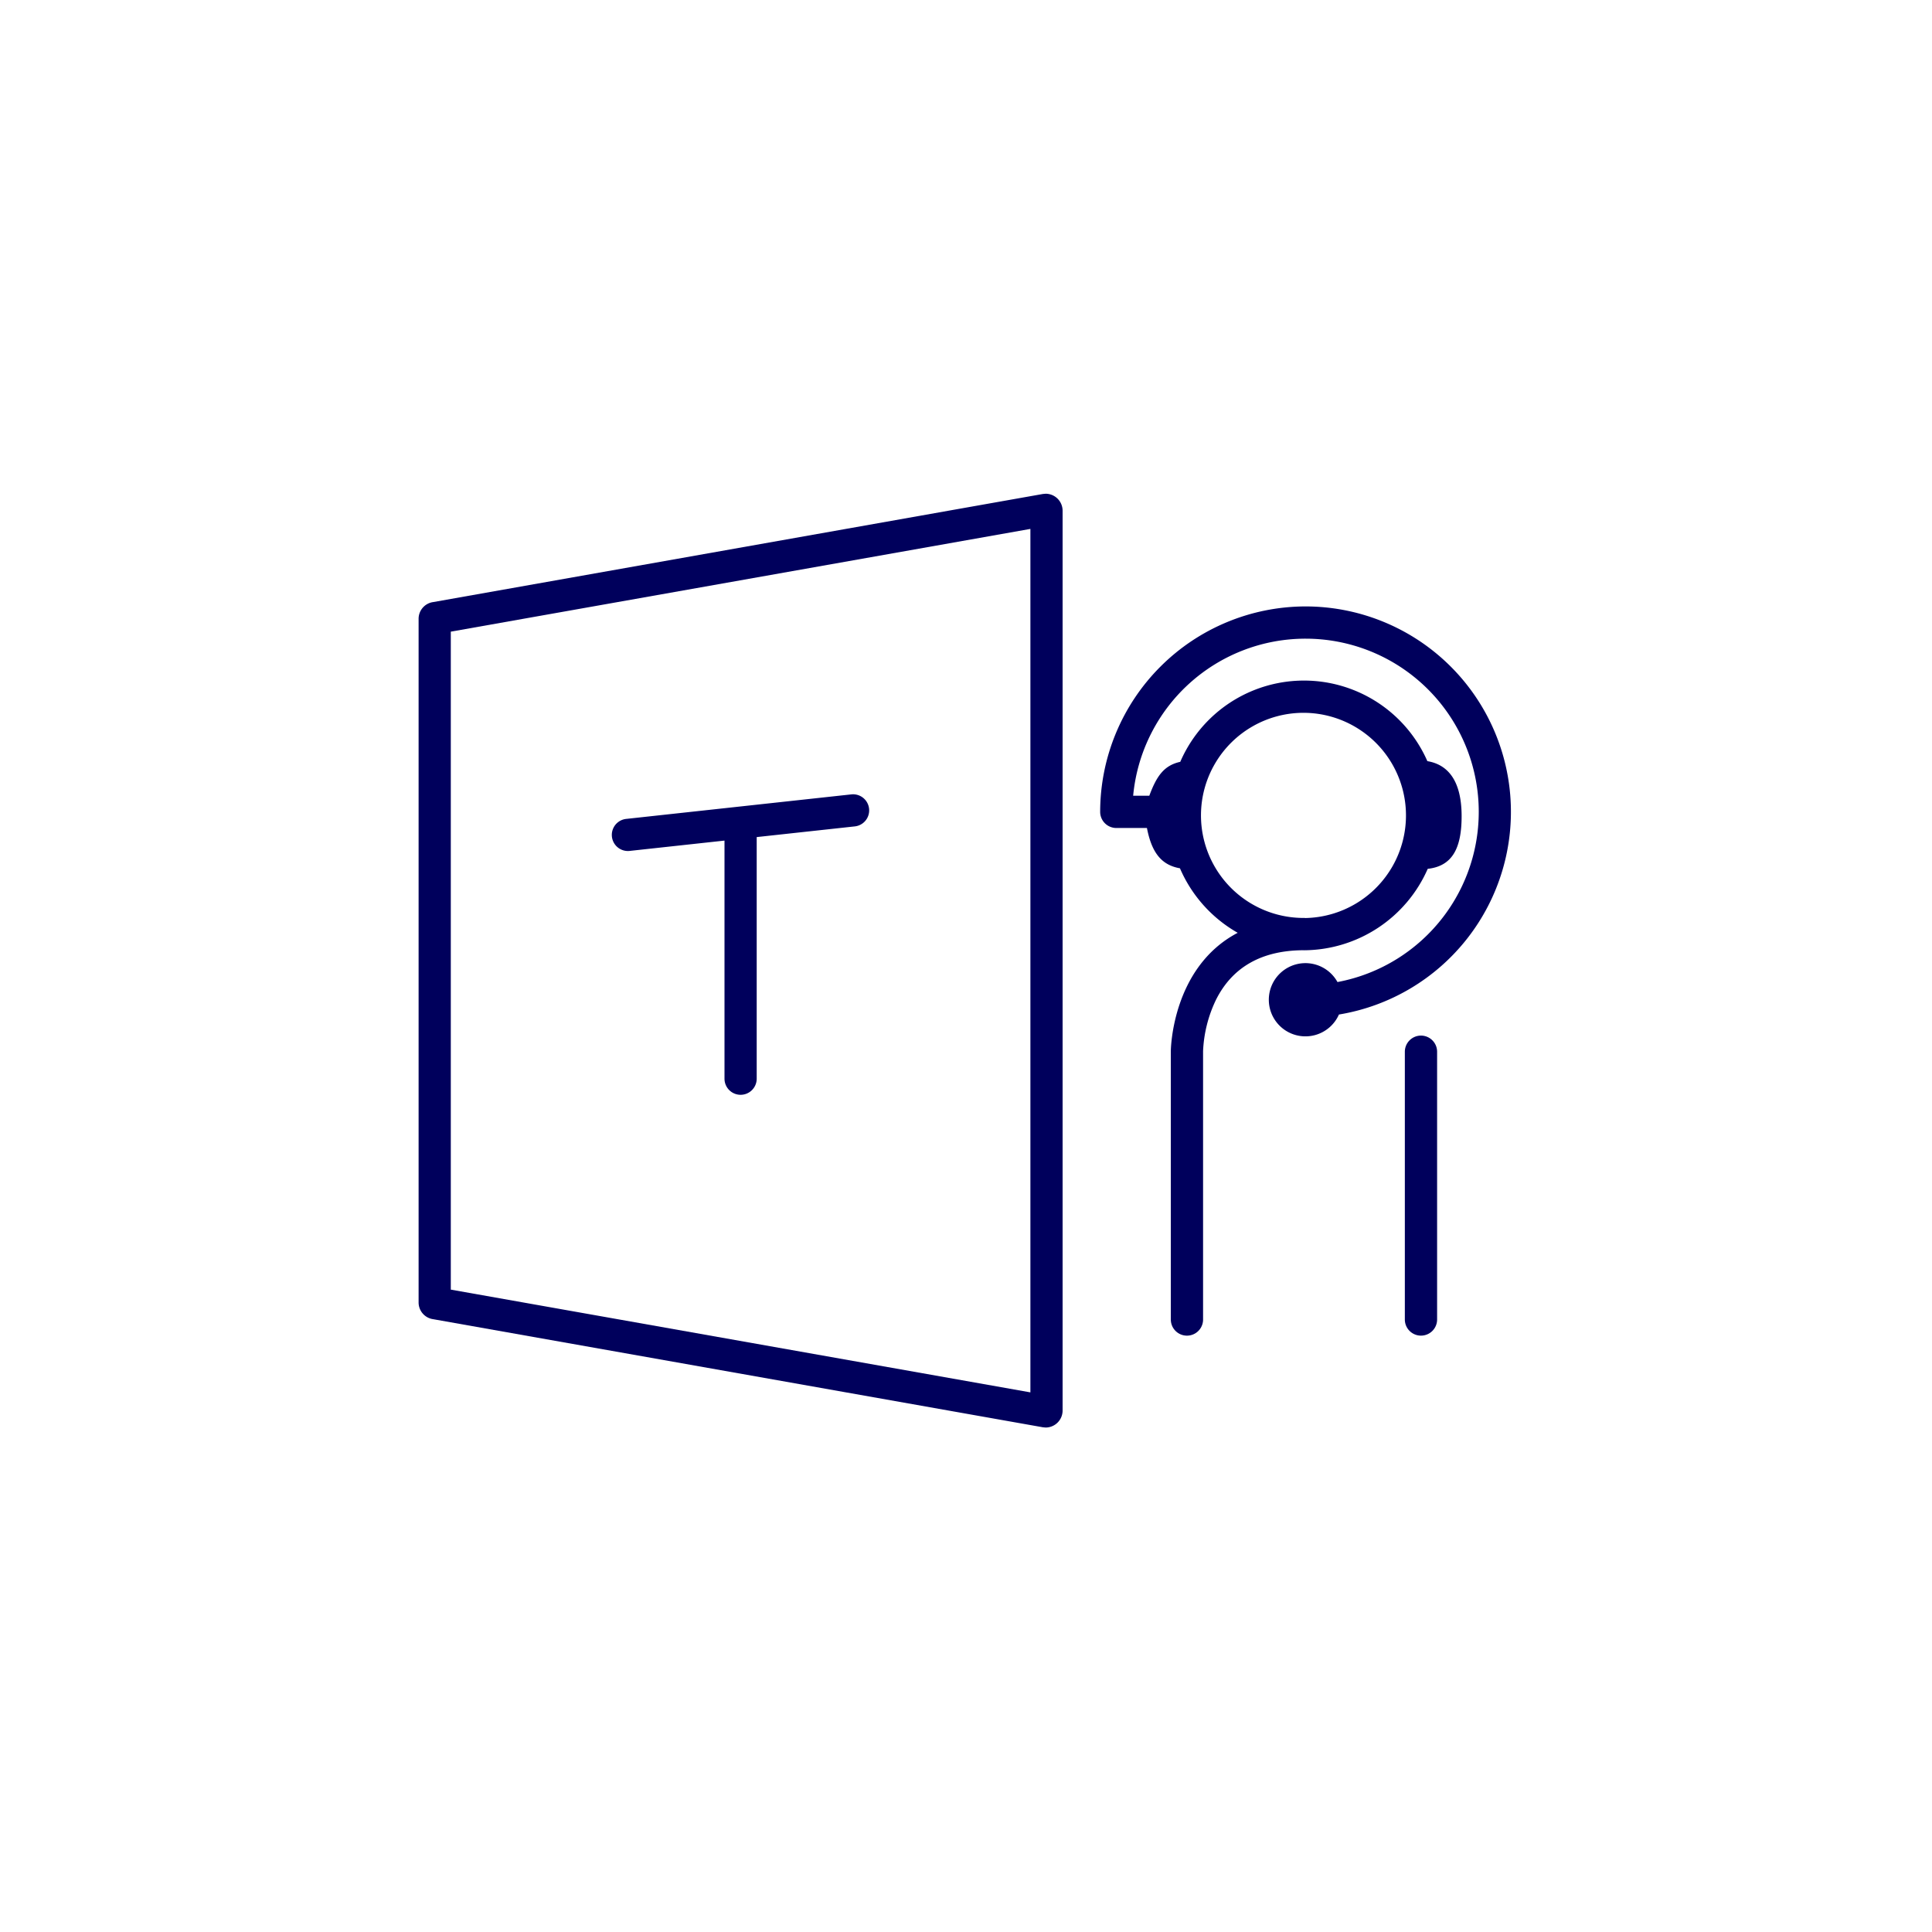 <svg xmlns="http://www.w3.org/2000/svg" viewBox="0 0 180 180"><defs><style>.cls-1{fill:#00005c;}</style></defs><title>Teams</title><g id="Teams"><path class="cls-1" d="M132.389,96.484a1.505,1.505,0,0,0-1.503,1.503v24.948a1.503,1.503,0,1,0,3.006,0V97.987A1.505,1.505,0,0,0,132.389,96.484Z"/><path class="cls-1" d="M121.638,56.5A19.16,19.16,0,0,0,102.5,75.639a1.505,1.505,0,0,0,1.502,1.503h2.855c.451,2.328,1.369,3.454,3.077,3.755a12.667,12.667,0,0,0,5.381,6.01c-6.156,3.228-6.232,10.937-6.232,11.02v25.01a1.502,1.502,0,1,0,3.005,0V97.928a12.183,12.183,0,0,1,1.204-4.781c1.516-3.03,4.229-4.584,8.088-4.616l.107.003a12.664,12.664,0,0,0,11.531-7.587c2.229-.247,3.158-1.823,3.158-4.903,0-3.499-1.427-4.837-3.192-5.13a12.557,12.557,0,0,0-23.021.063c-1.507.334-2.2,1.31-2.884,3.159h-1.505a16.134,16.134,0,1,1,19.036,17.359,3.411,3.411,0,1,0,.135,3.026A19.138,19.138,0,0,0,121.638,56.5Zm-.151,9.911a9.561,9.561,0,0,1,.131,19.12.815.815,0,0,0-.136-.009c-.021,0-.044.001-.072.001a9.556,9.556,0,0,1,.077-19.112Z"/><path class="cls-1" d="M97.426,46l-.262.023L40.363,56.093A1.574,1.574,0,0,0,39,57.647v63.705a1.574,1.574,0,0,0,1.363,1.555l56.801,10.069L97.426,133A1.584,1.584,0,0,0,99,131.409V47.591A1.584,1.584,0,0,0,97.426,46ZM96,129.724l-54-9.573V58.85l54-9.573Z"/><path class="cls-1" d="M58.498,79.287a1.562,1.562,0,0,0,.165-.009l8.837-.962V100.5a1.5,1.5,0,0,0,3,0V77.989l9.163-.998a1.5,1.5,0,0,0-.325-2.982l-21,2.287a1.5,1.5,0,0,0,.161,2.991Z"/></g></svg>